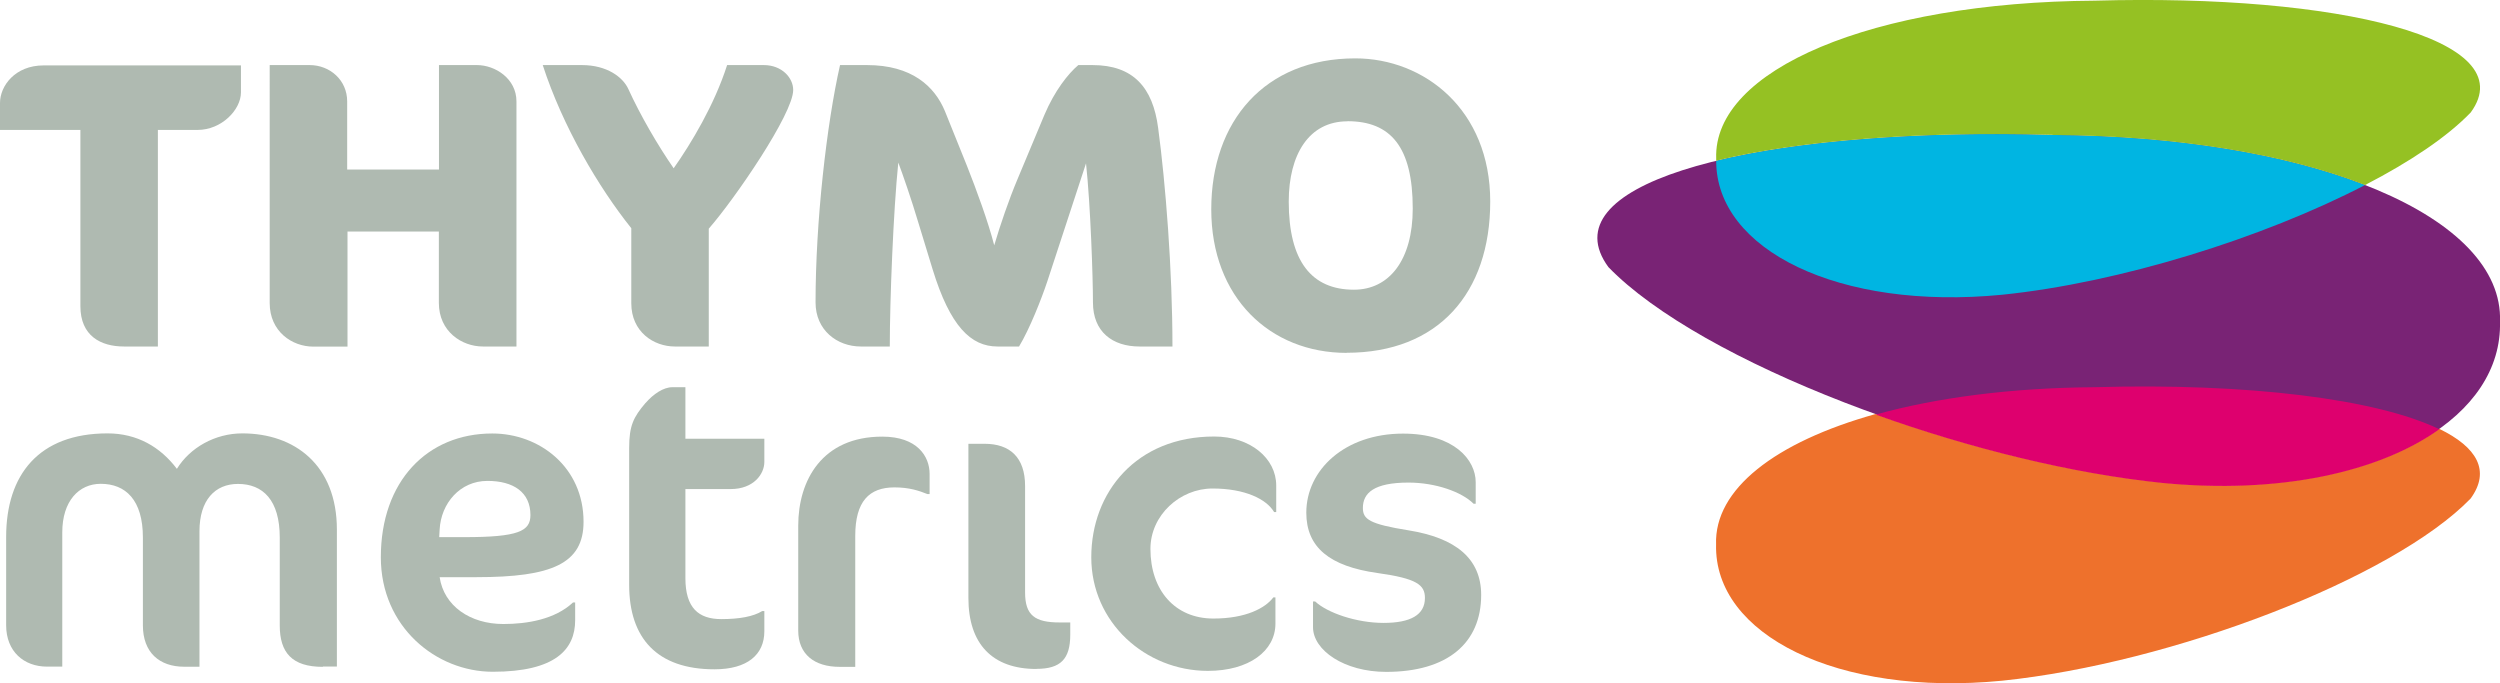 <?xml version="1.0" encoding="UTF-8"?>
<svg id="Layer_1"
    xmlns="http://www.w3.org/2000/svg" viewBox="0 0 223.59 61.11">
    <defs>
        <style>.cls-1{fill:#00b5e2;}.cls-2{fill:#ee712c;}.cls-3{fill:#afbab1;}.cls-4{fill:#de006e;}.cls-5{fill:#95c123;}.cls-6{fill:#792375;}</style>
    </defs>
    <path class="cls-3" d="m17.69,11.62h-3.57v19.37h-3.03c-2.08,0-3.9-.95-3.9-3.61v-15.76H0v-2.41c0-1.53,1.35-3.36,3.9-3.36h17.65v2.41c0,1.57-1.75,3.36-3.87,3.36"/>
    <path class="cls-3" d="m43.19,30.99c-1.9,0-3.94-1.35-3.94-3.9v-6.38h-8.17v10.29h-3.06c-1.9,0-3.9-1.35-3.9-3.9V5.82h3.57c1.82,0,3.36,1.35,3.36,3.25v6.09h8.21V5.82h3.39c1.64,0,3.54,1.21,3.54,3.25v21.92h-2.99Z"/>
    <path class="cls-3" d="m63.39,20.45v10.54h-3.03c-1.9,0-3.9-1.31-3.9-3.87v-6.71c-2.92-3.65-6.13-9.08-7.92-14.59h3.5c2.26,0,3.68,1.09,4.16,2.15,1.06,2.33,2.63,5.03,4.05,7.08,1.57-2.23,3.65-5.69,4.78-9.23h3.28c1.61,0,2.63,1.13,2.63,2.23,0,2.12-5.22,9.74-7.55,12.4"/>
    <path class="cls-3" d="m101.91,30.99c-2.41,0-4.16-1.31-4.16-3.94,0-2.26-.22-8.72-.62-12.44l-3.47,10.58c-.51,1.53-1.57,4.23-2.52,5.8h-1.93c-2.37,0-4.23-1.79-5.8-6.9l-1.28-4.19c-.62-2.08-1.39-4.3-1.79-5.36-.44,4.3-.76,12.29-.76,16.45h-2.59c-2.12,0-4.05-1.46-4.05-3.94,0-7.22.99-15.94,2.19-21.23h2.41c4.01,0,6.05,1.9,6.97,4.12l1.97,4.89c.84,2.12,1.9,5,2.44,7.11.55-1.86,1.31-4.08,2.08-5.91l2.41-5.76c.91-2.15,2.12-3.68,3.03-4.45h1.27c3.65,0,5.4,2.01,5.87,5.62.66,4.92,1.28,12.66,1.28,19.55h-2.95Z"/>
    <path class="cls-3" d="m120.51,10.85c-3.43,0-5.25,2.95-5.25,7.18,0,5.33,2.04,7.88,5.83,7.88,3.14,0,5.26-2.63,5.26-7.26,0-5.51-1.97-7.81-5.84-7.81m-.07,20.72c-6.86,0-12.11-4.96-12.11-12.84s4.78-13.5,12.88-13.5c6.17,0,12.07,4.59,12.07,12.8s-4.67,13.53-12.84,13.53"/>
    <path class="cls-3" d="m28.87,59.64c-2.76,0-3.85-1.28-3.85-3.7v-7.86c0-3.36-1.51-4.8-3.74-4.8-2.04,0-3.44,1.44-3.44,4.23v12.12h-1.36c-2.23,0-3.7-1.28-3.7-3.7v-7.86c0-3.36-1.55-4.8-3.77-4.8-1.96,0-3.44,1.55-3.44,4.34v12.01h-1.36c-2.08,0-3.66-1.36-3.66-3.7v-7.9c0-5.55,2.91-9.26,9.07-9.26,2.64,0,4.72,1.21,6.2,3.17,1.17-1.89,3.4-3.17,5.85-3.17,4.68,0,8.46,2.83,8.46,8.61v12.24h-1.25Z"/>
    <path class="cls-3" d="m43.59,43.01c-2.45,0-4.15,2.01-4.27,4.35l-.04.68h2.27c4.8,0,5.89-.53,5.89-1.97,0-2.04-1.51-3.06-3.85-3.06m-.94,8.61h-3.33c.38,2.57,2.72,4.19,5.7,4.19,2.12,0,4.61-.41,6.23-1.93h.19v1.59c0,2.61-1.77,4.61-7.37,4.61-5.06,0-10.01-4.01-10.01-10.24,0-6.8,4.15-11.07,9.97-11.07,4.23,0,8.16,3.02,8.16,7.9,0,3.74-2.83,4.95-9.56,4.95"/>
    <path class="cls-3" d="m57.75,36.03c.68-.79,1.59-1.4,2.38-1.4h1.17v4.61h7.06v2.08c0,1.06-.94,2.42-3.02,2.42h-4.04v7.97c0,2.65,1.17,3.66,3.21,3.66,1.62,0,2.87-.23,3.66-.72h.19v1.81c0,2.08-1.51,3.4-4.46,3.4-5.14,0-7.63-2.79-7.63-7.55v-12.24c0-2,.38-2.76,1.47-4.04"/>
    <path class="cls-3" d="m82.95,44.19c-.75-.3-1.62-.6-2.95-.6-2.27,0-3.51,1.25-3.51,4.34v11.71h-1.4c-2.26,0-3.7-1.13-3.7-3.25v-9.37c0-4.08,2.15-7.97,7.52-7.97,3.13,0,4.23,1.77,4.23,3.33v1.81h-.19Z"/>
    <path class="cls-3" d="m92.69,59.83c-3.93,0-6.08-2.23-6.08-6.35v-13.79h1.44c2.27,0,3.63,1.21,3.63,3.78v9.52c0,2.04.87,2.68,3.1,2.68h.94v1.09c0,2.19-.87,3.06-3.02,3.06"/>
    <path class="cls-3" d="m113.96,45.81c-.68-1.17-2.61-2.12-5.52-2.12s-5.55,2.38-5.55,5.4c0,3.7,2.19,6.23,5.63,6.23,2.91,0,4.65-.94,5.36-1.89h.19v2.34c0,2.46-2.38,4.23-6.04,4.23-5.59,0-10.43-4.34-10.43-10.16s4.04-10.8,10.99-10.8c3.25,0,5.55,1.96,5.55,4.38v2.38h-.19Z"/>
    <path class="cls-3" d="m123.97,60.09c-3.74,0-6.54-1.93-6.54-4v-2.3h.19c1.09,1.02,3.7,1.92,6.12,1.92s3.7-.72,3.7-2.23c0-1.17-.72-1.74-4.23-2.23-4.3-.6-6.38-2.3-6.38-5.4,0-3.82,3.44-7.07,8.65-7.07,4.61,0,6.5,2.38,6.5,4.34v1.93h-.19c-1.06-1.06-3.4-1.89-5.82-1.89-3.1,0-4.08.94-4.08,2.27,0,1.02.6,1.44,4.08,2,4.23.68,6.5,2.53,6.5,5.78,0,4.31-3.02,6.88-8.5,6.88"/>
    <path class="cls-6" d="m178.4,12c-23.13,0-39.86,4.65-34.55,11.89,8.2,8.46,31.6,17.41,49.51,19.25,1.86.18,3.66.27,5.41.27,14.62,0,25.04-6.14,24.82-14.65.34-9.37-16.45-16.53-40-16.69-1.76-.05-3.48-.08-5.18-.08"/>
    <path class="cls-2" d="m218.16,38.34c-5.37,3.84-14.3,5.83-24.81,4.8-8.05-.83-17.22-3.1-25.61-6.11-8.98,2.51-14.44,6.73-14.26,11.67-.2,8.06,10.86,13.62,25.58,12.18,15.16-1.56,34.96-9.14,41.9-16.29,1.81-2.48.58-4.6-2.81-6.24"/>
    <path class="cls-4" d="m193.36,43.19c10.51,1.03,19.43-.96,24.8-4.8-5.63-2.73-17.23-4.15-30.81-3.76-7.5.05-14.19.94-19.6,2.45,8.39,3.01,17.56,5.28,25.61,6.11"/>
    <path class="cls-1" d="m183.58,12.07c-12-.35-22.68.51-30.09,2.31-.02,7.96,10.98,13.41,25.58,11.98,10.53-1.08,23.31-5.07,32.45-9.81-7.03-2.74-16.72-4.41-27.94-4.48"/>
    <path class="cls-5" d="m183.58,12.07c11.23.07,20.91,1.74,27.94,4.48,4.02-2.08,7.34-4.3,9.45-6.49C225.79,3.48,209.13-.56,187.35.06c-19.94.13-34.15,6.2-33.86,14.12,0,.06,0,.13,0,.19,7.41-1.8,18.09-2.65,30.09-2.31"/>
</svg>
